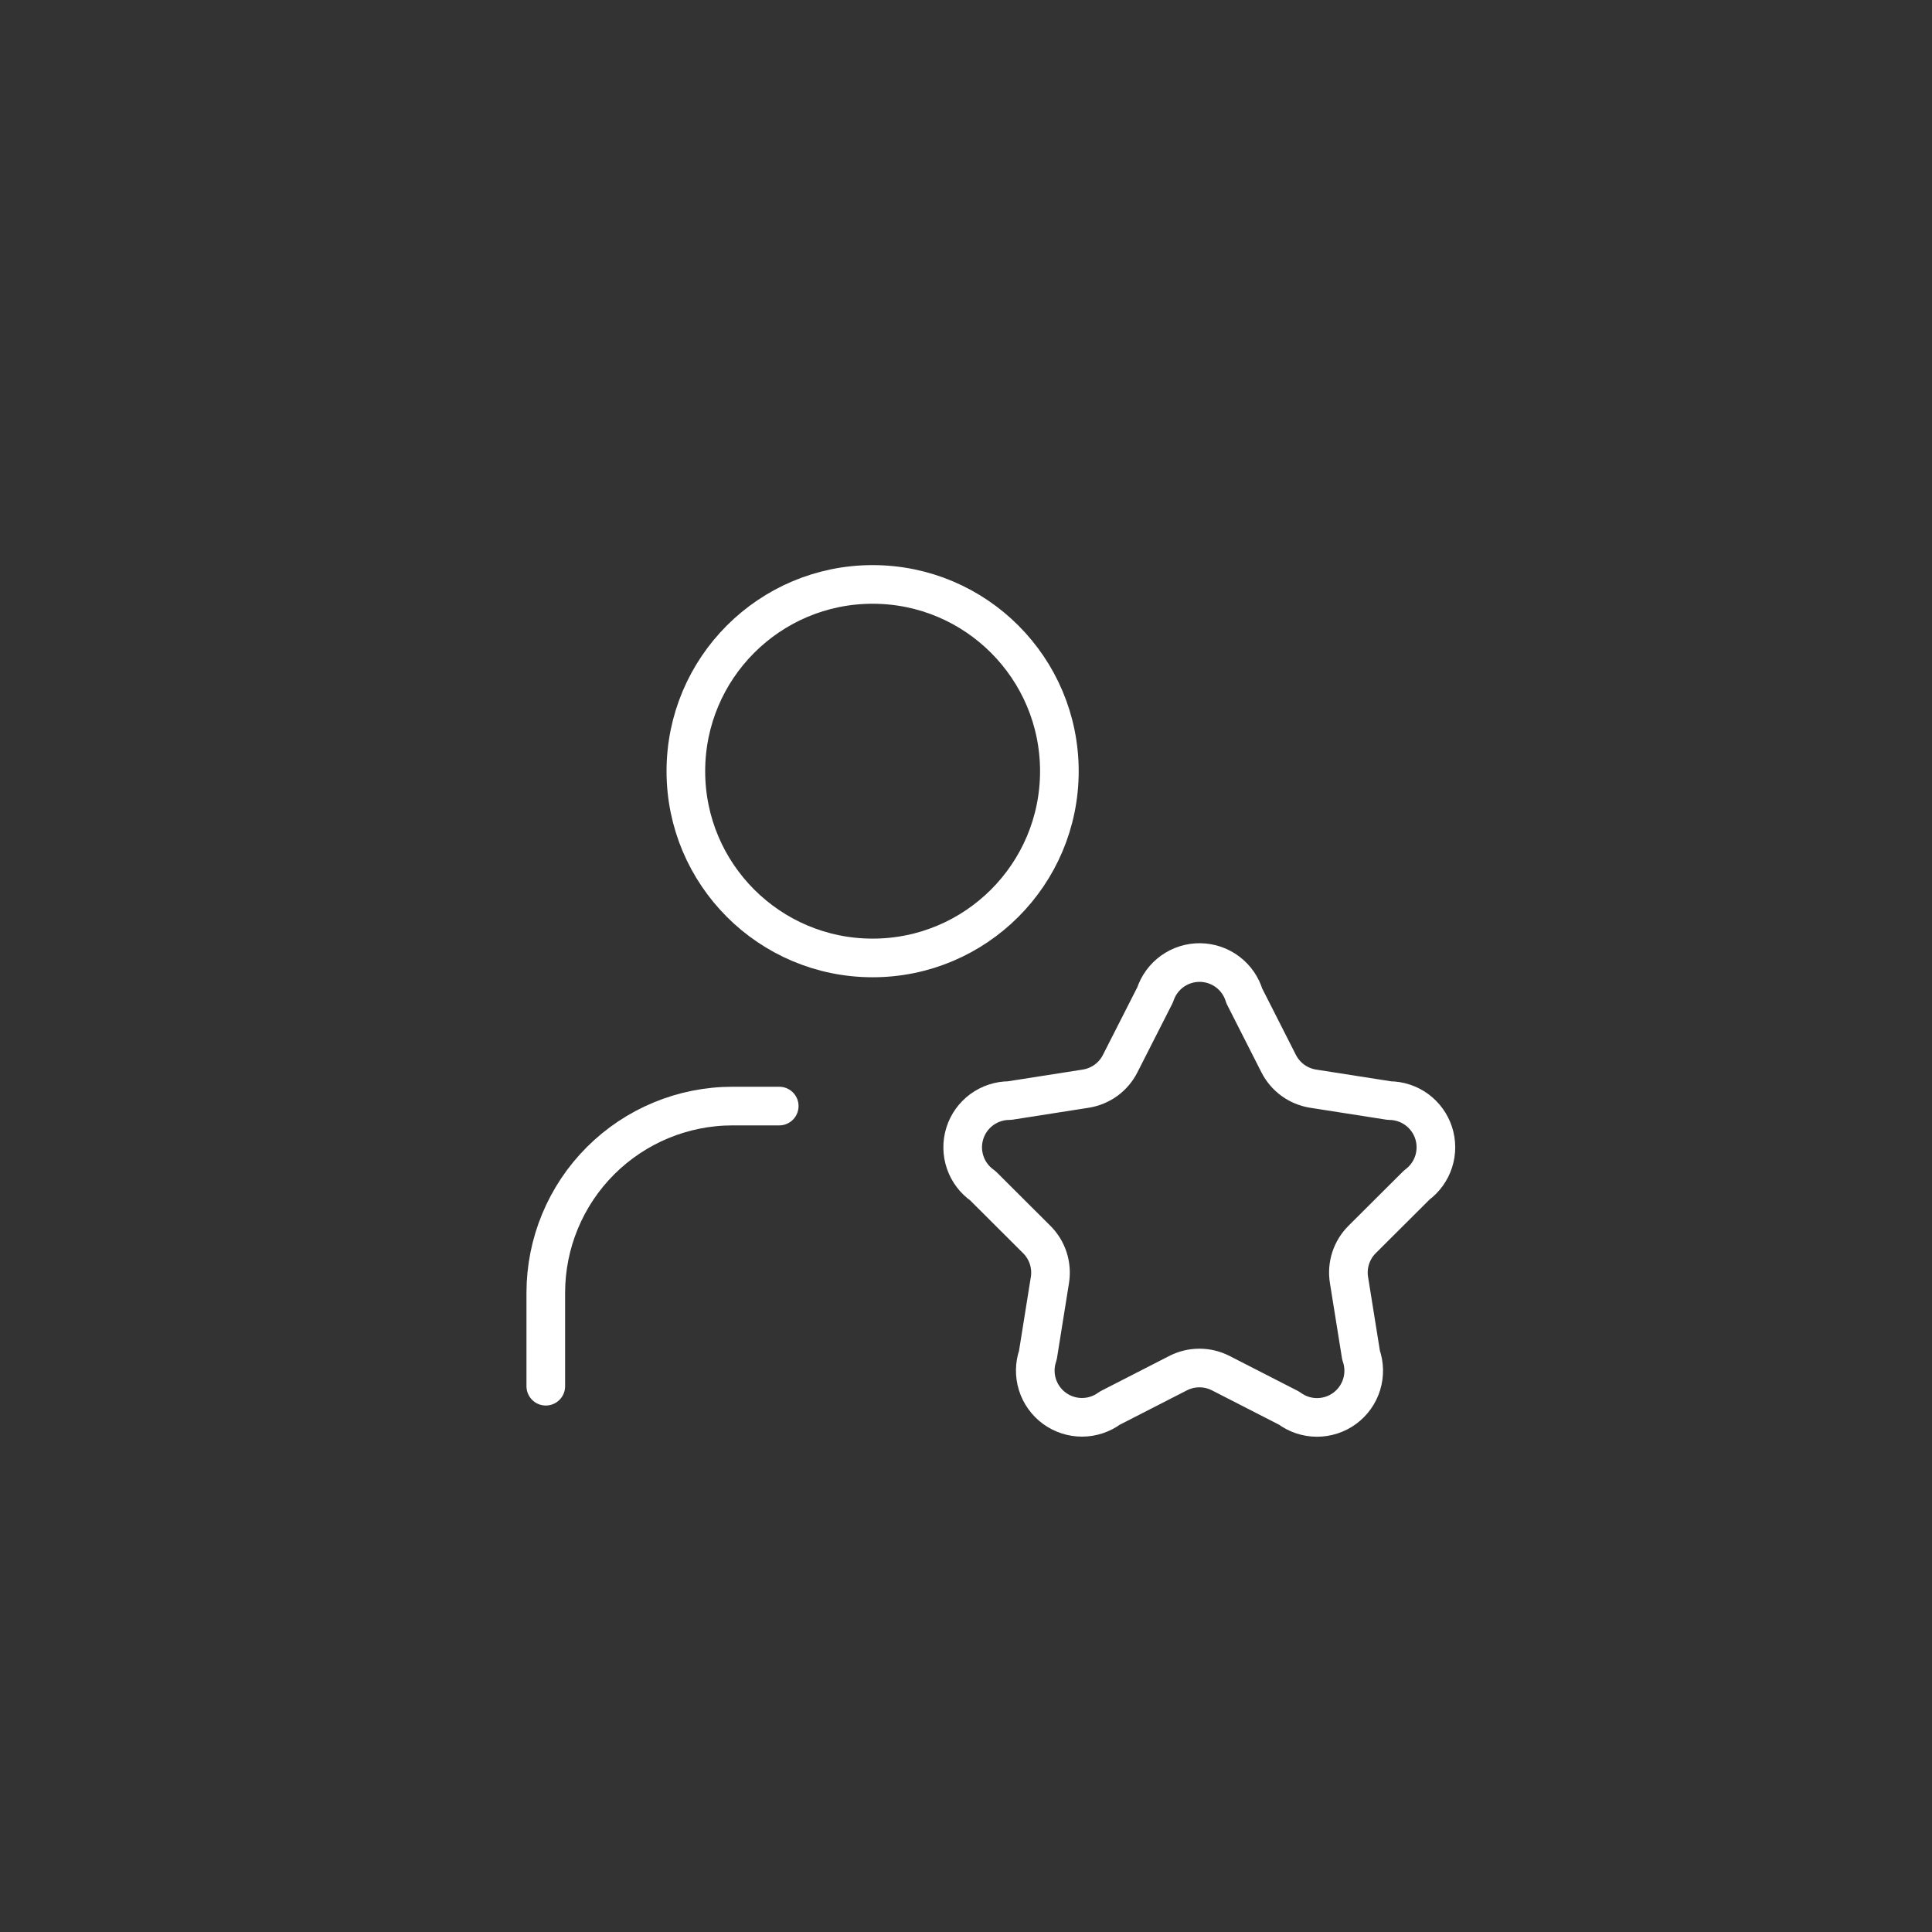 <?xml version="1.0" encoding="UTF-8"?>
<svg xmlns="http://www.w3.org/2000/svg" width="100" height="100" viewBox="0 0 100 100" fill="none">
  <rect x="0" y="0" width="100" height="100" fill="#333333" stroke="none"/>
  <path d="M59.791 51.489C59.95 50.999 60.263 50.573 60.681 50.273C61.1 49.973 61.604 49.815 62.119 49.821C62.634 49.828 63.134 49.999 63.545 50.309C63.956 50.619 64.257 51.053 64.404 51.547L66.185 55.056C66.359 55.397 66.611 55.692 66.92 55.917C67.23 56.141 67.588 56.289 67.966 56.349L71.915 56.967C72.424 56.969 72.919 57.132 73.33 57.431C73.74 57.731 74.046 58.152 74.204 58.636C74.361 59.119 74.362 59.64 74.206 60.124C74.051 60.608 73.746 61.031 73.336 61.332L70.504 64.154C70.233 64.424 70.03 64.755 69.911 65.119C69.793 65.483 69.762 65.869 69.823 66.247L70.448 70.145C70.621 70.634 70.631 71.165 70.479 71.66C70.326 72.155 70.019 72.588 69.602 72.895C69.184 73.202 68.679 73.367 68.161 73.365C67.643 73.364 67.139 73.196 66.724 72.886L63.184 71.073C62.843 70.899 62.465 70.808 62.082 70.808C61.699 70.808 61.321 70.899 60.98 71.073L57.44 72.886C57.024 73.193 56.522 73.359 56.005 73.36C55.489 73.36 54.986 73.195 54.57 72.889C54.154 72.583 53.847 72.151 53.694 71.658C53.541 71.165 53.55 70.635 53.72 70.148L54.344 66.25C54.404 65.872 54.373 65.485 54.255 65.121C54.137 64.757 53.933 64.427 53.662 64.157L50.868 61.37C50.445 61.077 50.126 60.656 49.959 60.168C49.792 59.68 49.785 59.152 49.939 58.66C50.093 58.168 50.401 57.739 50.817 57.434C51.233 57.13 51.735 56.966 52.251 56.967L56.197 56.349C56.575 56.289 56.934 56.141 57.244 55.917C57.553 55.692 57.805 55.397 57.978 55.056L59.791 51.489Z" stroke="white" stroke-width="2" stroke-linecap="round" stroke-linejoin="round"></path>
  <path d="M40.333 57.25H37.917C35.353 57.25 32.894 58.269 31.081 60.081C29.268 61.894 28.25 64.353 28.25 66.917V71.75" stroke="white" stroke-width="2" stroke-linecap="round" stroke-linejoin="round"></path>
  <path d="M45.167 49.583C50.505 49.583 54.833 45.255 54.833 39.917C54.833 34.578 50.505 30.25 45.167 30.25C39.828 30.25 35.5 34.578 35.5 39.917C35.5 45.255 39.828 49.583 45.167 49.583Z" stroke="white" stroke-width="2" stroke-linecap="round" stroke-linejoin="round"></path>
</svg>
